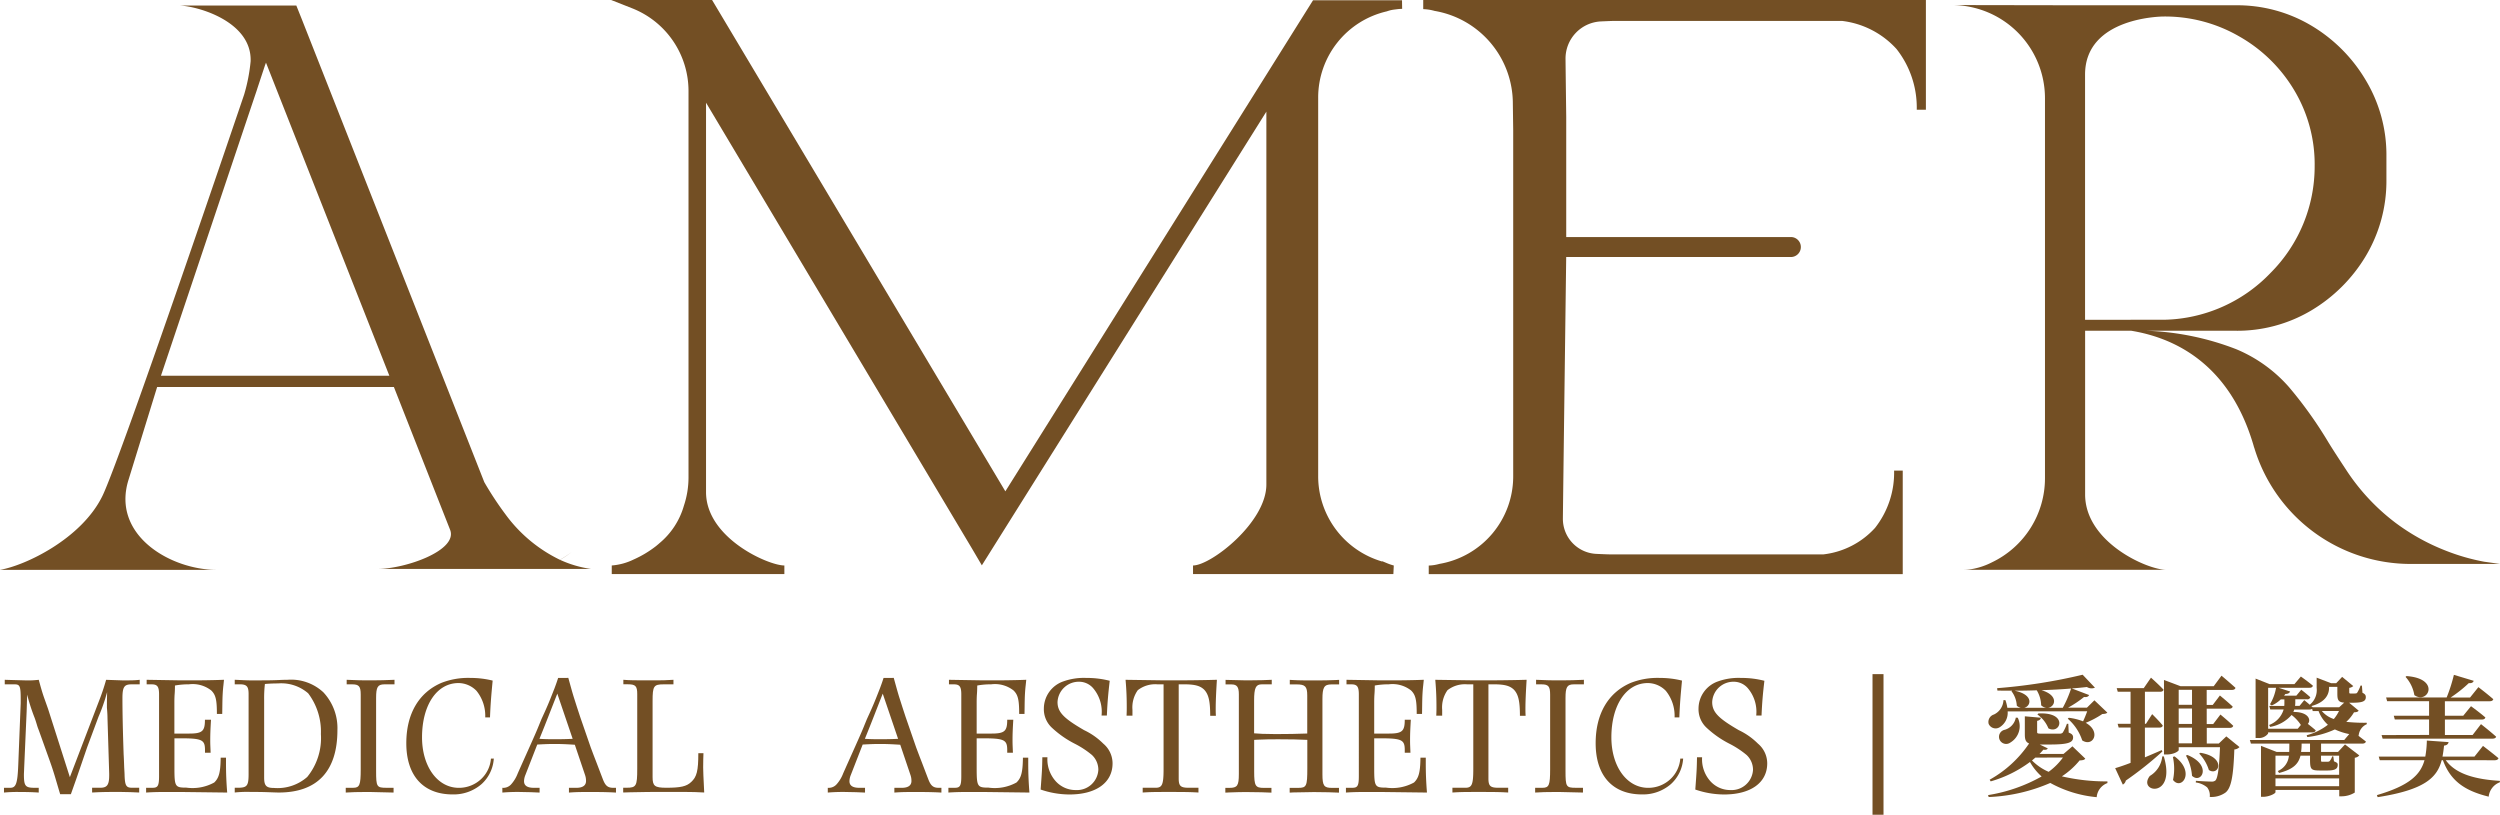 <svg xmlns="http://www.w3.org/2000/svg" xmlns:xlink="http://www.w3.org/1999/xlink" width="210" height="68.438" viewBox="0 0 210 68.438"><defs><clipPath id="a"><rect width="210" height="68.438" fill="rgba(0,0,0,0)"/></clipPath></defs><g clip-path="url(#a)"><path d="M1.2,106.349l1.179.032a7.594,7.594,0,0,0,1.164-.047c.175.637.3,1.1.51,1.674l.271.765,1.833,5.739,2.439-6.377a18.425,18.425,0,0,0,.606-1.8l1.355.047h.367c.255,0,.637,0,.94-.032l.159-.016v.382h-.685c-.622,0-.765.224-.765,1.18,0,1.132.032,2.694.1,4.7.016.239.032.622.048,1.116.016.286.032.494.032.654.032.876.143,1.036.637,1.036h.59v.4l-.765-.032-.8-.016h-.239c-.446,0-1.2,0-1.8.031l-.351.017v-.4h.686c.574,0,.749-.239.749-1.052v-.128l-.143-4.67c0-.064,0-.351-.048-.876v-.527l.016-.781-.175.606c-.064.175-.191.622-.494,1.339l-.048.111-.048.128-.908,2.439-.925,2.694-.447,1.259H5.342c-.431-1.435-.51-1.786-.909-2.9l-.845-2.36-.112-.3c-.064-.159-.128-.446-.287-.876a16.021,16.021,0,0,1-.621-1.93c-.032,1.052-.032,1.259-.064,1.912l-.191,4.353c0,.143-.016.287-.016.462,0,.956.127,1.1.893,1.1h.351v.4c-.478-.032-.941-.048-1.627-.048a11.51,11.51,0,0,0-1.291.048v-.4h.526c.478,0,.606-.351.67-1.85l.208-5.261v-.319c0-1.1-.064-1.26-.51-1.26H.687v-.382Z" transform="translate(-0.288 -49.23)" fill="#734f24"/><path d="M25.757,106.38h1.2c.558,0,1.5-.016,1.977-.032l.462-.016-.048.462c-.1.861-.08,1.546-.1,2.407H28.8c0-1.195-.1-1.609-.478-1.976a2.531,2.531,0,0,0-1.881-.511,6.271,6.271,0,0,0-1.164.1c0,.351-.016.621-.032.8-.016.318-.016.51-.016.606v2.63h1.243c1.116,0,1.324-.207,1.324-1.164h.51c-.048.813-.064,1.2-.064,1.754,0,.367.016.557.032,1.02H27.8v-.223c0-.86-.24-.989-2.057-.989h-.51V113.7c0,1.609.048,1.691,1,1.691a3.775,3.775,0,0,0,2.344-.431c.4-.383.526-.861.542-2.088h.446v.478c0,.876.032,1.609.1,2.454l-3.826-.047H24.4c-.669,0-1.068.016-1.546.047v-.4H23.4c.446,0,.542-.176.542-.989V107.56c0-.654-.143-.845-.621-.845H22.9v-.382Z" transform="translate(-10.581 -49.23)" fill="#734f24"/><path d="M37.417,106.364c.7.033,1,.017,1.339.017.542,0,1.069,0,1.738-.032.335-.016.478-.016.638-.016a3.98,3.98,0,0,1,3.029,1.051,4.4,4.4,0,0,1,1.18,3.173c0,3.444-1.69,5.245-4.926,5.245-.223,0-.558-.016-1.02-.032-.542-.016-.8-.016-1.036-.016h-.271a9.451,9.451,0,0,0-1.372.047v-.4h.255c.781,0,.909-.159.909-1.148v-6.727c0-.638-.159-.814-.749-.814h-.415v-.382Zm1.769,8.179c0,.686.176.876.829.876a3.769,3.769,0,0,0,2.79-.924,5.165,5.165,0,0,0,1.148-3.6,5.323,5.323,0,0,0-1.068-3.427,3.457,3.457,0,0,0-2.535-.83c-.367,0-.781.016-1.1.048a10.148,10.148,0,0,0-.064,1.275Z" transform="translate(-16.998 -49.23)" fill="#734f24"/><path d="M54.158,106.333c1.036.047,1.244.047,1.977.047h.207c.574,0,1.132-.016,1.833-.047v.382H57.33c-.574,0-.7.24-.7,1.148v6.122c0,1.339.048,1.419.877,1.419h.59v.4l-2.025-.048h-.239c-.94,0-1.116.016-1.754.048v-.4H54.7c.542,0,.637-.223.637-1.547v-6.281c0-.686-.143-.861-.717-.861h-.462Z" transform="translate(-25.037 -49.23)" fill="#734f24"/><path d="M70.9,112.811a3.152,3.152,0,0,1-1.036,2.152,3.572,3.572,0,0,1-2.423.86c-2.471,0-3.89-1.578-3.89-4.3,0-2.471,1.052-4.256,2.949-5.07a6.137,6.137,0,0,1,2.439-.415,7.731,7.731,0,0,1,1.865.224c-.111,1.179-.175,1.881-.223,3.092h-.4a3.336,3.336,0,0,0-.734-2.231,2.127,2.127,0,0,0-1.514-.654c-1.817,0-3.061,1.85-3.061,4.56,0,2.439,1.292,4.241,3.093,4.241a2.713,2.713,0,0,0,1.85-.717,2.643,2.643,0,0,0,.845-1.738Z" transform="translate(-29.421 -49.092)" fill="#734f24"/><path d="M84.113,106.035c.239.861.319,1.164.462,1.626l.255.8.271.829.893,2.583c.08.208.207.559.4,1.053.144.367.351.924.622,1.626.207.542.415.717.877.717h.223v.4l-.3-.017c-.749-.031-1.227-.031-1.865-.031-.829,0-1.132,0-1.786.048v-.4h.622c.526,0,.813-.191.813-.575a1.46,1.46,0,0,0-.079-.494l-.861-2.55c-.781-.048-1.132-.064-1.738-.064-.526,0-.781.016-1.418.047l-1,2.567a1.413,1.413,0,0,0-.111.511c0,.382.287.557.829.557h.478v.4l-.749-.032-.8-.016a14.794,14.794,0,0,0-1.579.048v-.4a.886.886,0,0,0,.734-.287,2.918,2.918,0,0,0,.558-.924c.845-1.9,1.419-3.157,1.674-3.778l.319-.781.255-.558c.367-.8.637-1.514.845-2.04.064-.176.175-.462.3-.861Zm-.925,1.323c-.733,1.865-.893,2.3-1.5,3.795.542.032.8.032,1.275.032.446,0,.829,0,1.514-.032Z" transform="translate(-36.374 -49.092)" fill="#734f24"/><path d="M97.488,106.333c.606.047.973.047,2.121.047h.143c.989,0,1.323,0,1.945-.047v.382h-.829c-.829,0-.924.144-.924,1.4v6.393c0,.749.176.893,1.164.893,1.18,0,1.69-.112,2.072-.478.478-.43.606-.941.606-2.423h.431l-.016.526c-.032.925.032,1.674.079,2.774-.654-.032-.909-.048-1.642-.048h-1.706c-.893,0-1.833,0-2.9.031l-.558.017v-.4h.287c.813,0,.893-.144.893-1.595v-6.28c0-.654-.143-.814-.765-.814h-.4Z" transform="translate(-45.127 -49.23)" fill="#734f24"/><path d="M135.015,106.035c.239.861.319,1.164.462,1.626l.255.8.271.829.893,2.583c.08.208.207.559.4,1.053.144.367.351.924.622,1.626.207.542.415.717.877.717h.223v.4l-.3-.017c-.75-.031-1.228-.031-1.866-.031-.829,0-1.132,0-1.786.048v-.4h.622c.526,0,.813-.191.813-.575a1.46,1.46,0,0,0-.079-.494l-.861-2.55c-.781-.048-1.132-.064-1.738-.064-.526,0-.781.016-1.418.047l-1,2.567a1.413,1.413,0,0,0-.111.511c0,.382.287.557.829.557h.479v.4l-.749-.032-.8-.016a14.794,14.794,0,0,0-1.579.048v-.4a.886.886,0,0,0,.734-.287,2.917,2.917,0,0,0,.558-.924c.845-1.9,1.419-3.157,1.674-3.778l.319-.781.255-.558c.367-.8.637-1.514.845-2.04.064-.176.175-.462.3-.861Zm-.925,1.323c-.733,1.865-.893,2.3-1.5,3.795.542.032.8.032,1.275.032.446,0,.829,0,1.514-.032Z" transform="translate(-59.94 -49.092)" fill="#734f24"/><path d="M151.248,106.38h1.2c.558,0,1.5-.016,1.977-.032l.462-.016-.048.462c-.1.861-.08,1.546-.1,2.407h-.447c0-1.195-.1-1.609-.478-1.976a2.531,2.531,0,0,0-1.881-.511,6.271,6.271,0,0,0-1.164.1c0,.351-.016.621-.032.8-.016.318-.016.51-.016.606v2.63h1.243c1.116,0,1.324-.207,1.324-1.164h.51c-.048.813-.064,1.2-.064,1.754,0,.367.016.557.032,1.02h-.478v-.223c0-.86-.24-.989-2.057-.989h-.51V113.7c0,1.609.048,1.691,1,1.691a3.775,3.775,0,0,0,2.344-.431c.4-.383.526-.861.542-2.088h.446v.478c0,.876.032,1.609.1,2.454l-3.826-.047h-1.435c-.669,0-1.068.016-1.546.047v-.4h.542c.446,0,.542-.176.542-.989V107.56c0-.654-.143-.845-.621-.845h-.415v-.382Z" transform="translate(-68.681 -49.23)" fill="#734f24"/><path d="M163.344,112.7a2.752,2.752,0,0,0,.734,2.057,2.244,2.244,0,0,0,1.642.7,1.8,1.8,0,0,0,1.9-1.705,1.708,1.708,0,0,0-.542-1.244,7.736,7.736,0,0,0-1.434-.941,8.32,8.32,0,0,1-1.9-1.323,2.118,2.118,0,0,1-.7-1.657,2.422,2.422,0,0,1,1.61-2.249,5.1,5.1,0,0,1,1.945-.3,7.7,7.7,0,0,1,1.977.24c-.128,1.1-.191,1.786-.24,2.918h-.446a3.053,3.053,0,0,0-.734-2.327,1.554,1.554,0,0,0-1.1-.51,1.788,1.788,0,0,0-1.865,1.706c0,.845.526,1.372,2.232,2.359a5.753,5.753,0,0,1,1.61,1.132,2.171,2.171,0,0,1,.781,1.658c0,1.626-1.387,2.614-3.619,2.614a7.485,7.485,0,0,1-2.423-.415c.112-1.5.128-1.753.143-2.71Z" transform="translate(-75.359 -49.092)" fill="#734f24"/><path d="M179.3,106.38h1.212c.67,0,1.961-.016,2.6-.032l.622-.016c-.064,1.036-.1,1.785-.1,2.486,0,.143,0,.272.016.542h-.478c0-1.259-.143-1.8-.494-2.184-.319-.319-.749-.463-1.706-.463h-.446v7.908c0,.637.16.781.845.781h.814v.4c-.781-.047-1.419-.047-2.5-.047-1.1,0-1.435,0-2.184.047v-.4h1.084c.542,0,.67-.24.67-1.562v-7.127h-.526a2.368,2.368,0,0,0-1.642.495,2.5,2.5,0,0,0-.446,1.642v.494h-.495c.016-.351.016-.494.016-.7,0-.67-.016-1.354-.1-2.311Z" transform="translate(-81.515 -49.23)" fill="#734f24"/><path d="M193.372,106.38h.223l1.18-.016.781-.031v.382h-.845c-.494,0-.637.3-.637,1.356v2.758c.319.031.925.064,1.817.064.941,0,1.833-.016,2.646-.048v-3.2c0-.749-.175-.925-.876-.925h-.59v-.382l.271.016c.494.032,1.307.032,2.041.032.574,0,1.068-.016,1.514-.032l.319-.016v.382h-.638c-.622,0-.765.24-.765,1.244v6.3c0,.972.128,1.148.8,1.148h.59v.4l-.877-.032-1.227-.016-1.738.031-.3.016v-.4h.717c.7,0,.765-.144.765-1.642v-2.391c-.7-.033-1.451-.048-2.407-.048-.558,0-1.132,0-1.738.032l-.319.017v2.646c0,1.227.1,1.387.813,1.387h.638v.4l-.845-.032c-.606-.016-1.02-.016-1.179-.016-.383,0-.877,0-1.514.031l-.335.016v-.4h.335c.669,0,.8-.176.8-1.164v-6.711c0-.59-.159-.814-.606-.814h-.51v-.382Z" transform="translate(-88.729 -49.23)" fill="#734f24"/><path d="M213.429,106.38h1.2c.558,0,1.5-.016,1.977-.032l.462-.016-.048.462c-.1.861-.08,1.546-.1,2.407h-.447c0-1.195-.1-1.609-.478-1.976a2.531,2.531,0,0,0-1.881-.511,6.271,6.271,0,0,0-1.164.1c0,.351-.016.621-.032.8-.016.318-.016.51-.016.606v2.63h1.243c1.116,0,1.324-.207,1.324-1.164h.51c-.048.813-.064,1.2-.064,1.754,0,.367.016.557.032,1.02h-.478v-.223c0-.86-.24-.989-2.057-.989h-.51V113.7c0,1.609.048,1.691,1,1.691a3.775,3.775,0,0,0,2.344-.431c.4-.383.526-.861.542-2.088h.446v.478c0,.876.032,1.609.1,2.454l-3.826-.047h-1.435c-.669,0-1.068.016-1.546.047v-.4h.542c.446,0,.542-.176.542-.989V107.56c0-.654-.143-.845-.621-.845h-.415v-.382Z" transform="translate(-97.469 -49.23)" fill="#734f24"/><path d="M227.743,106.38h1.212c.67,0,1.961-.016,2.6-.032l.622-.016c-.064,1.036-.1,1.785-.1,2.486,0,.143,0,.272.016.542h-.478c0-1.259-.143-1.8-.494-2.184-.319-.319-.749-.463-1.706-.463h-.446v7.908c0,.637.159.781.845.781h.814v.4c-.781-.047-1.419-.047-2.5-.047-1.1,0-1.435,0-2.184.047v-.4h1.084c.542,0,.669-.24.669-1.562v-7.127h-.526a2.368,2.368,0,0,0-1.642.495,2.5,2.5,0,0,0-.446,1.642v.494h-.495c.016-.351.016-.494.016-.7,0-.67-.016-1.354-.1-2.311Z" transform="translate(-103.941 -49.23)" fill="#734f24"/><path d="M240.2,106.333c1.036.047,1.244.047,1.977.047h.207c.574,0,1.132-.016,1.833-.047v.382h-.845c-.574,0-.7.24-.7,1.148v6.122c0,1.339.048,1.419.877,1.419h.59v.4l-2.025-.048h-.239c-.94,0-1.116.016-1.754.048v-.4h.622c.542,0,.637-.223.637-1.547v-6.281c0-.686-.143-.861-.717-.861H240.2Z" transform="translate(-111.169 -49.23)" fill="#734f24"/><path d="M256.937,112.811a3.152,3.152,0,0,1-1.036,2.152,3.572,3.572,0,0,1-2.423.86c-2.471,0-3.89-1.578-3.89-4.3,0-2.471,1.052-4.256,2.949-5.07a6.138,6.138,0,0,1,2.439-.415,7.731,7.731,0,0,1,1.865.224c-.111,1.179-.175,1.881-.223,3.092h-.4a3.334,3.334,0,0,0-.734-2.231,2.127,2.127,0,0,0-1.514-.654c-1.817,0-3.061,1.85-3.061,4.56,0,2.439,1.292,4.241,3.093,4.241a2.713,2.713,0,0,0,1.85-.717,2.643,2.643,0,0,0,.845-1.738Z" transform="translate(-115.553 -49.092)" fill="#734f24"/><path d="M265.744,112.7a2.752,2.752,0,0,0,.734,2.057,2.244,2.244,0,0,0,1.642.7,1.8,1.8,0,0,0,1.9-1.705,1.708,1.708,0,0,0-.542-1.244,7.735,7.735,0,0,0-1.434-.941,8.321,8.321,0,0,1-1.9-1.323,2.118,2.118,0,0,1-.7-1.657,2.422,2.422,0,0,1,1.61-2.249,5.1,5.1,0,0,1,1.945-.3,7.7,7.7,0,0,1,1.977.24c-.128,1.1-.191,1.786-.24,2.918h-.446a3.053,3.053,0,0,0-.734-2.327,1.554,1.554,0,0,0-1.1-.51,1.788,1.788,0,0,0-1.865,1.706c0,.845.526,1.372,2.232,2.359a5.753,5.753,0,0,1,1.61,1.132,2.171,2.171,0,0,1,.781,1.658c0,1.626-1.387,2.614-3.619,2.614a7.485,7.485,0,0,1-2.423-.415c.112-1.5.128-1.753.143-2.71Z" transform="translate(-122.767 -49.092)" fill="#734f24"/><rect width="0.924" height="11.813" transform="translate(157.291 56.625)" fill="#734f24"/><path d="M319.13,112.589c-.076.109-.2.141-.478.152a6.5,6.5,0,0,1-1.489,1.337,16.309,16.309,0,0,0,3.826.424v.141a1.376,1.376,0,0,0-.9,1.184,9.934,9.934,0,0,1-3.9-1.195,14.386,14.386,0,0,1-5.173,1.184l-.054-.163a13.483,13.483,0,0,0,4.5-1.565,4.726,4.726,0,0,1-.978-1.217,10.228,10.228,0,0,1-3.3,1.63l-.087-.141a9.669,9.669,0,0,0,3.314-3.043c-.293-.12-.359-.347-.359-.772v-1.51l1.348.119c-.011.131-.12.229-.315.262v.934c0,.109.021.142.326.142h1.586a.324.324,0,0,0,.24-.088,3.654,3.654,0,0,0,.347-.739h.12l.032.739c.294.108.37.229.37.4,0,.435-.414.6-1.956.6h-.848l.674.325c-.043.1-.163.142-.369.109a4.7,4.7,0,0,1-.326.359H317.3l.75-.641Zm-6.521-3.966a1.428,1.428,0,0,1-.663,1.326.64.64,0,0,1-.935-.283.654.654,0,0,1,.446-.783,1.4,1.4,0,0,0,.8-1.206h.163a3.241,3.241,0,0,1,.163.641h1.12a.8.8,0,0,1-.326-.174,2.206,2.206,0,0,0-.446-1.217l.054-.044c-.413,0-.837,0-1.239-.011l-.021-.2a46.134,46.134,0,0,0,7.183-1.13l1.033,1.087a.723.723,0,0,1-.674-.055c-.392.044-.815.088-1.272.12l1.456.554c-.054.12-.185.2-.424.163a9.051,9.051,0,0,1-1.348.9h1.587l.63-.62,1.087,1.033c-.087.086-.2.108-.424.119a7.583,7.583,0,0,1-1.391.739c1.326.749.608,2.064-.294,1.478a4.126,4.126,0,0,0-1.217-1.825l.087-.077a4.791,4.791,0,0,1,1.2.3c.12-.25.25-.576.348-.847Zm.848.532a1.6,1.6,0,0,1-.609,2.076.6.6,0,1,1-.478-1.065,1.309,1.309,0,0,0,.924-1.021Zm2.391-.836a.771.771,0,0,1-.424-.207,2.569,2.569,0,0,0-.37-1.261c-.619.022-1.25.033-1.869.033,1.619.326,1.4,1.283.825,1.435Zm-.913,4.184c-.086.076-.184.163-.282.239a4.369,4.369,0,0,0,1.4.956,5.426,5.426,0,0,0,1.2-1.2Zm.25-3.705c2.543-.142,1.88,1.793.848,1.249a2.626,2.626,0,0,0-.924-1.163Zm2.054-.478a9.589,9.589,0,0,0,.7-1.619c-.772.066-1.608.108-2.489.141,1.478.435,1.152,1.4.554,1.478Z" transform="translate(-143.966 -48.865)" fill="#734f24"/><path d="M334.818,112.047a29.034,29.034,0,0,1-3.076,2.445.475.475,0,0,1-.25.337l-.641-1.381c.3-.086.761-.238,1.293-.445v-2.967h-1l-.087-.316h1.086v-2.694h-1.076l-.087-.3h2.271l.608-.881s.685.61,1.054,1.011c-.022.119-.141.174-.282.174h-1.282v2.694h.086l.522-.815s.587.576.891.956c-.022.119-.13.174-.272.174h-1.228v2.5c.467-.2.945-.4,1.412-.609Zm.119.413c1.065,3.608-2.26,3.031-1.174,1.641a2.149,2.149,0,0,0,1.043-1.641Zm6.357-.783a.672.672,0,0,1-.434.2c-.076,2.185-.25,3.228-.739,3.618a2.046,2.046,0,0,1-1.326.369,1.1,1.1,0,0,0-.217-.8,1.826,1.826,0,0,0-.956-.413l.011-.142c.4.033,1.076.066,1.293.066a.482.482,0,0,0,.337-.086c.217-.2.326-1.141.392-2.8h-3.467v.24c0,.087-.392.37-1.021.37h-.217v-6.261l1.381.522h2.8l.652-.88s.728.609,1.174,1.021c-.032.119-.141.174-.3.174h-2.119v1.26h.51l.6-.792s.673.553,1.076.934c-.033.119-.141.174-.293.174h-1.891v1.293h.543l.609-.8s.673.554,1.076.946c-.033.119-.141.173-.3.173h-1.923v1.315h1.01l.63-.6Zm-5.455.783c1.793,1.326.565,2.89-.13,1.977a4.635,4.635,0,0,0-.011-1.934Zm.347-4.337h1.119v-1.26h-1.119Zm1.119.316h-1.119v1.293h1.119Zm-1.119,2.924h1.119v-1.315h-1.119Zm.728.978c2.12.859,1.174,2.478.391,1.75a4.055,4.055,0,0,0-.51-1.7Zm1.1-.185c2.217.369,1.543,2,.707,1.446a3.508,3.508,0,0,0-.815-1.381Z" transform="translate(-153.176 -48.922)" fill="#734f24"/><path d="M361.015,110.776c.217.163.456.348.652.5-.033.12-.152.174-.3.174H357.9v.7h1.425l.586-.631,1.2.924a.588.588,0,0,1-.38.195v2.924a2.114,2.114,0,0,1-1.076.315h-.228v-.533H354.07v.185c0,.12-.543.391-1.043.391h-.173v-4.282l1.315.511h1.054c.011-.206.011-.446.011-.7h-3.228l-.087-.3h7.923l.424-.5a5.105,5.105,0,0,1-1.206-.391,7.56,7.56,0,0,1-2.315.641l-.054-.152a4.971,4.971,0,0,0,1.782-.88,2.927,2.927,0,0,1-.782-1.152H357.2l-.054-.185a.368.368,0,0,1-.2.055h-1.3a1.631,1.631,0,0,1-.076.206c1.3-.011,1.51.695,1.217,1,.207.163.467.369.663.543-.022.12-.141.174-.293.174H353.45v.1a.962.962,0,0,1-.869.369H352.4v-4.988l1.184.467h2.076l.543-.641s.62.435,1.011.772c-.032.119-.13.173-.282.173h-2.6l.967.315c-.043.12-.174.207-.4.207a1.313,1.313,0,0,1-.109.142h1.032l.413-.5s.456.347.761.63a.246.246,0,0,1-.272.174h-.989v.3a2.165,2.165,0,0,1-.021.25h.38l.392-.478s.239.185.467.391v-.01a1.576,1.576,0,0,0,.576-1.413v-.858l1.217.467h.424l.5-.533.934.772a.609.609,0,0,1-.337.151v.359c0,.1.022.119.131.119h.206a.818.818,0,0,0,.174-.01.168.168,0,0,0,.152-.055,2.805,2.805,0,0,0,.283-.6h.119l.044.6c.228.109.282.207.282.369,0,.381-.347.468-1.184.468h-.217l.8.663c-.066.1-.174.131-.391.142a3.335,3.335,0,0,1-.652.8,13.989,13.989,0,0,0,1.717.076l.011.119a1.137,1.137,0,0,0-.684.968Zm-7.478-.892a1.987,1.987,0,0,0,1.218-1.3h-1.12l-.087-.3h1.26a1.96,1.96,0,0,0,.011-.25v-.3h-.3a2.659,2.659,0,0,1-.76.511l-.152-.1a3.907,3.907,0,0,0,.511-1.381h-.664v3.434h2.489l.26-.314a3.318,3.318,0,0,0-.782-.838,3.074,3.074,0,0,1-1.8,1Zm4.358,2.577v.238c0,.272,0,.272.109.272h.434a.294.294,0,0,0,.163-.033,1,1,0,0,0,.228-.412h.1l.054.412c.261.109.315.153.315.283,0,.348-.207.489-.913.489h-.532c-.837,0-.881-.087-.881-1.021v-.228h-.8c-.174.7-.62,1.152-1.8,1.456l-.108-.163a1.53,1.53,0,0,0,.934-1.293H354.07v1.608h5.347v-1.608Zm1.522,1.912H354.07v.652h5.347Zm-2.446-2.924h-.706a4.569,4.569,0,0,1-.044.7h.75Zm1.6-4.684c0,.446-.2,1.184-1.489,1.533l.12.1h2.217l.424-.39c-.511-.033-.576-.25-.576-.75v-.576h-.7Zm-.608,1.946a2.18,2.18,0,0,0,1.01.673,3.391,3.391,0,0,0,.434-.673Z" transform="translate(-162.93 -48.987)" fill="#734f24"/><path d="M377.573,112.719c.869,1.217,2.608,1.62,4.553,1.739l-.011.119a1.443,1.443,0,0,0-.935,1.207c-1.934-.478-3.184-1.261-3.847-3.065h-.1c-.381,1.468-1.434,2.489-5.379,3.108l-.065-.173c2.739-.8,3.662-1.718,4-2.935h-3.76l-.087-.3h3.913a8.488,8.488,0,0,0,.13-1.347l1.826.13c-.022.153-.142.272-.381.294-.033.327-.076.63-.13.924h2.684l.717-.9s.8.608,1.3,1.032c-.033.12-.153.174-.315.174Zm-1.4-2.119v-1.3h-2.88l-.087-.315h2.967v-1.217H372.65l-.087-.315h5.086a13.327,13.327,0,0,0,.608-1.9l1.663.5c-.043.141-.173.217-.413.195a10.936,10.936,0,0,1-1.521,1.207h1.63l.7-.87s.772.588,1.25,1.011c-.033.12-.141.173-.3.173H377.5v1.217h1.543l.652-.8s.75.543,1.207.946c-.033.12-.142.174-.3.174h-3.1v1.3h2.325l.706-.913s.794.619,1.272,1.055c-.021.108-.152.163-.3.163H372.27l-.087-.3Zm-1.9-4.945c2.913.206,1.8,2.412.663,1.6a3.03,3.03,0,0,0-.74-1.532Z" transform="translate(-172.13 -48.865)" fill="#734f24"/><path d="M154.554.02,128.707,41.272,104.072,0h-8.48l1.774.7a7.467,7.467,0,0,1,4.726,6.947V40.107a7.469,7.469,0,0,1-.384,2.36,6.354,6.354,0,0,1-2.075,3.176,2.077,2.077,0,0,1-.159.136c-.035.033-.071.061-.133.11A8.971,8.971,0,0,1,97.48,47a5.076,5.076,0,0,1-1.836.5v.724h14.5v-.724c-1.362,0-6.58-2.313-6.58-6.161V8.627l22.346,37.461.822,1.4,23.9-38.111V40.7c0,3.188-4.661,6.8-6.161,6.8v.724H161.3l.035-.722a4.666,4.666,0,0,1-.642-.224l-.32-.134-.023.021a7.459,7.459,0,0,1-5.366-7.16V8.22A7.427,7.427,0,0,1,160.724.96l.039-.011a2.847,2.847,0,0,1,.6-.144l.2-.025a3.7,3.7,0,0,1,.474-.035L162.026.02Z" transform="translate(-44.257)" fill="#734f24"/><path d="M222.618,0V.768a3.82,3.82,0,0,1,.949.147,7.9,7.9,0,0,1,6.579,7.8l.03,2.215V40.01a7.454,7.454,0,0,1-6.2,7.357,3.6,3.6,0,0,1-.895.139v.724h39.816v-8.7h-.725a7.5,7.5,0,0,1-1.6,4.812,6.928,6.928,0,0,1-4.324,2.225h-18.03c-.164,0-1.079-.042-1.08-.042a2.945,2.945,0,0,1-2.789-2.94c0-.478.242-19.159.279-21.995h18.9a.84.84,0,0,0,0-1.679H234.63V9.808h0c-.035-2.75-.059-4.728-.059-4.884A3.123,3.123,0,0,1,237.525,1.8s.971-.044,1.145-.044h19.119a7.344,7.344,0,0,1,4.585,2.36,7.954,7.954,0,0,1,1.7,5.1h.768V0Z" transform="translate(-103.067)" fill="#734f24"/><path d="M350.037,47.555a17.434,17.434,0,0,1-3.271-.942,17.943,17.943,0,0,1-4.2-2.332,17.633,17.633,0,0,1-4.1-4.377c-.539-.823-1.044-1.587-1.505-2.332a34.852,34.852,0,0,0-3.333-4.68,12.06,12.06,0,0,0-4.443-3.194,23.018,23.018,0,0,0-7.512-1.548h7.435a12.172,12.172,0,0,0,6.386-1.708,13.2,13.2,0,0,0,4.582-4.578,12.293,12.293,0,0,0,1.727-6.391V13.487a12.175,12.175,0,0,0-1.727-6.371,13.067,13.067,0,0,0-4.582-4.6A12.177,12.177,0,0,0,329.108.81H316.292l-11-.019a7.83,7.83,0,0,1,7.83,7.826V40.539a7.827,7.827,0,0,1-4.47,7.069l0,0a5.871,5.871,0,0,1-1.5.527,4.372,4.372,0,0,1-.893.093H323.3c-1.587,0-6.806-2.32-6.806-6.325V28.15h3.88c3.174.524,8.176,2.41,10.282,9.685.024.1.062.178.082.26a13.72,13.72,0,0,0,13.138,9.642h7.473l-1.308-.183M316.489,27.227V6.634c0-4.881,6.588-4.881,6.588-4.881a12.452,12.452,0,0,1,6.391,1.688,12.6,12.6,0,0,1,4.6,4.52,12.1,12.1,0,0,1,1.707,6.367,12.654,12.654,0,0,1-3.7,8.959,12.714,12.714,0,0,1-8.959,3.939Z" transform="translate(-141.344 -0.366)" fill="#734f24"/><path d="M48,46.78a8.017,8.017,0,0,1-.969.642,12.274,12.274,0,0,1-4.582-3.833A27.2,27.2,0,0,1,40.68,40.9L25.334,1.97,24.891.864H15.062c1.626.058,6.1,1.373,5.991,4.679a14.508,14.508,0,0,1-.543,2.794S10.178,38.831,8.6,42.067c-1.754,3.589-6.468,5.84-8.6,6.2H18.186c-3.865,0-8.878-2.933-7.376-7.609.077-.248,2.39-7.752,2.39-7.752H33.086S37.121,43.157,37.808,44.9s-3.775,3.29-6.1,3.29H49.642a9.318,9.318,0,0,1-2.6-.764A6.882,6.882,0,0,0,48,46.78M13.522,31.959,20.976,9.742l.582-1.727.077-.241.625-1.89.082-.221,10.364,26.3Z" transform="translate(0 -0.4)" fill="#734f24"/></g></svg>